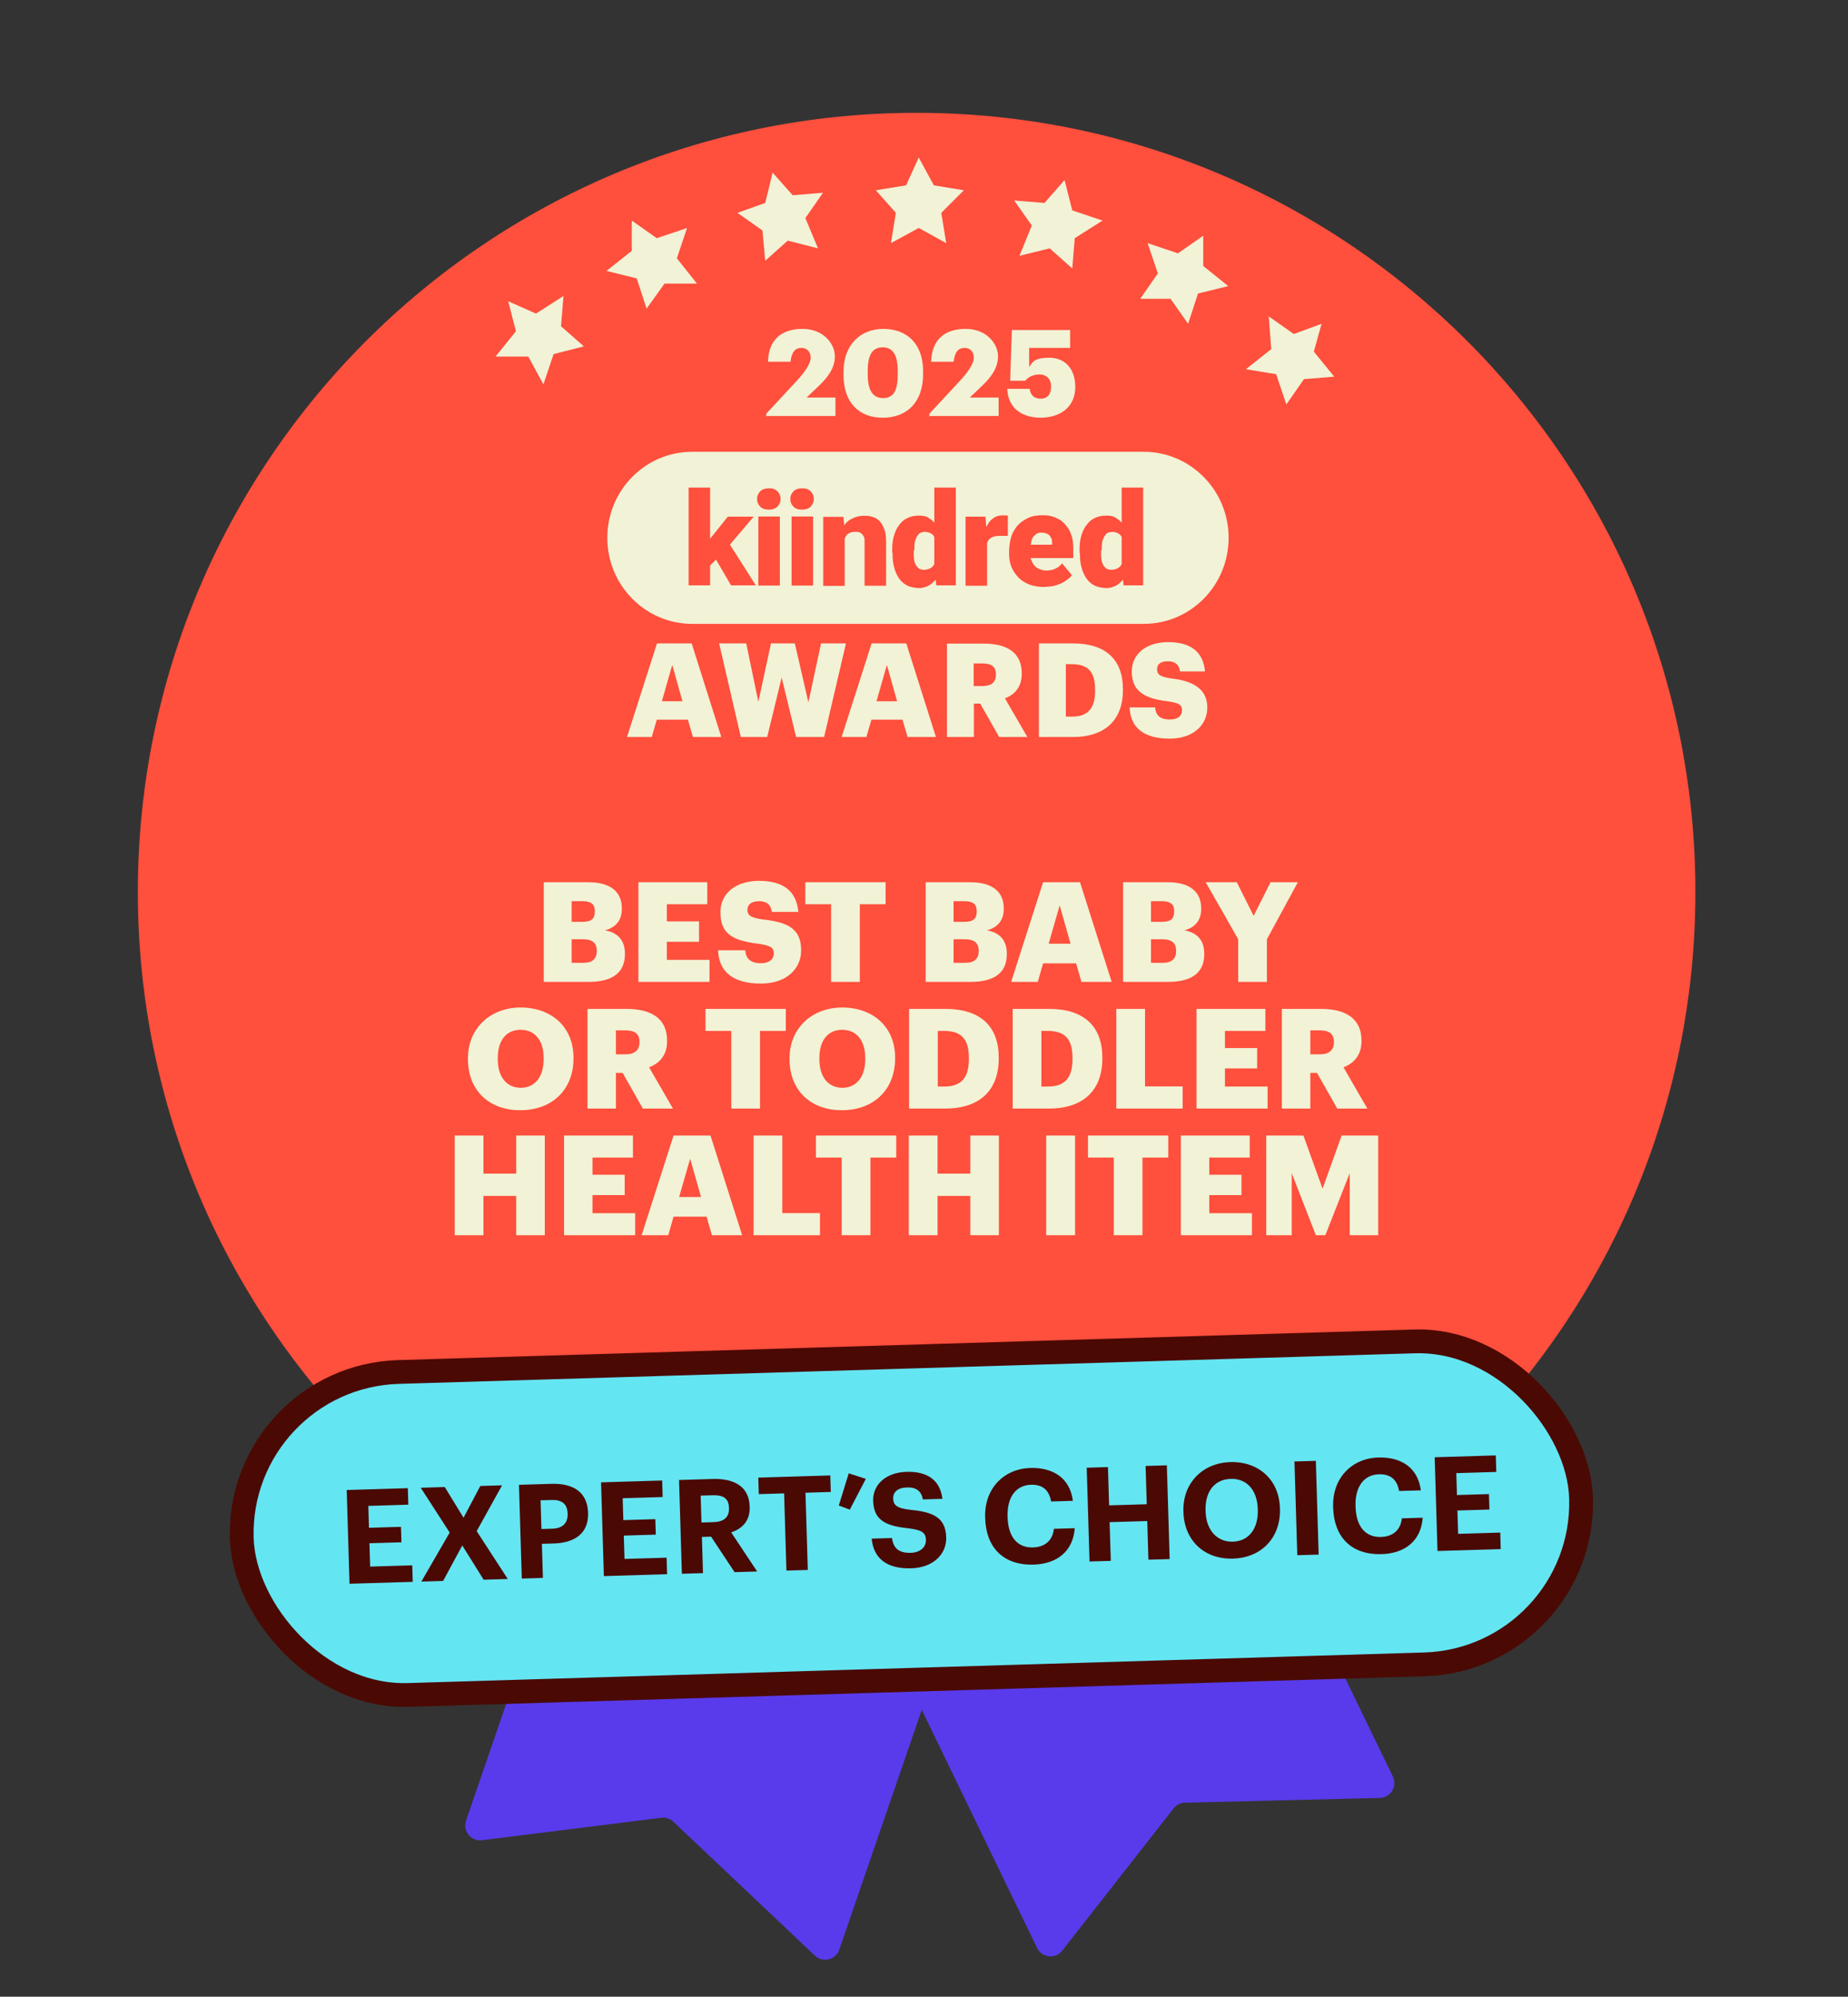 <svg width="248" height="268" viewBox="0 0 248 268" fill="none" xmlns="http://www.w3.org/2000/svg">
<rect x="0" y="0" width="248" height="268" fill="#333333" stroke="none"/>
<g clip-path="url(#clip0_3539_182288)">
<path d="M139.176 261.457L111.372 204.044C110.89 203.05 111.306 201.853 112.3 201.372L156.401 180.015C157.395 179.533 158.591 179.949 159.072 180.943L186.921 238.448C187.555 239.757 186.624 241.284 185.17 241.319L159.021 241.957C158.423 241.971 157.863 242.253 157.495 242.724L142.551 261.818C141.639 262.984 139.821 262.789 139.176 261.457Z" fill="#593BEB"/>
<path d="M62.543 244.36L83.284 184.034C83.643 182.99 84.781 182.434 85.826 182.793L132.164 198.725C133.208 199.084 133.764 200.222 133.405 201.267L112.63 261.689C112.157 263.065 110.421 263.491 109.364 262.491L90.365 244.513C89.93 244.102 89.335 243.907 88.741 243.981L64.683 246.995C63.214 247.179 62.062 245.76 62.543 244.36Z" fill="#593BEB"/>
<path d="M123.011 224.305C180.717 224.305 227.521 177.47 227.521 119.724C227.521 61.978 180.717 15.143 123.011 15.143C65.304 15.143 18.5 61.978 18.5 119.724C18.5 177.47 65.304 224.305 123.011 224.305Z" fill="#FF4F3D"/>
<path d="M108.956 203.097L104.894 204.092L101.867 201.396L101.536 205.461L97.805 207.826L101.867 209.195L102.904 213.26L105.598 210.19L109.661 210.522L107.298 207.162L108.956 203.097Z" fill="#F2F2D6"/>
<path d="M88.685 197.33L86.322 193.97L84.995 198.036L80.933 199.031L84.291 201.728V205.793L87.69 203.429L91.753 204.798L90.385 200.732L92.748 197.33H88.685Z" fill="#F2F2D6"/>
<path d="M75.17 190.569L78.569 187.872L74.507 187.208L73.139 183.143L70.776 186.545L66.713 186.876L69.449 190.237L68.413 193.97L72.144 192.601L75.502 194.966L75.17 190.569Z" fill="#F2F2D6"/>
<path d="M173.835 195.339L177.566 196.999L176.529 192.975L179.266 189.573H174.871L172.84 185.839L171.472 189.905L167.409 190.942L170.477 193.638L170.145 197.704L173.835 195.339Z" fill="#F2F2D6"/>
<path d="M160.32 200.068L158.994 196.003L156.589 199.363H152.236L154.931 202.765L153.563 206.83L157.626 205.461L160.984 207.826V203.76L164.383 201.064L160.32 200.068Z" fill="#F2F2D6"/>
<path d="M143.075 202.433L140.048 205.129L135.986 204.092L137.685 208.158L135.322 211.559L139.385 211.228L142.08 214.256L143.075 210.19L146.806 208.863L143.448 206.498L143.075 202.433Z" fill="#F2F2D6"/>
<path d="M122.472 216.289L124.171 212.555L128.234 211.891L125.539 208.863L126.203 204.798L122.472 206.83L118.782 204.798L119.445 208.863L116.419 211.891L120.44 212.555L122.472 216.289Z" fill="#F2F2D6"/>
<path d="M153.485 83.737H92.895C86.616 83.737 81.5 78.569 81.5 72.188C81.5 65.807 86.591 60.639 92.895 60.639H153.485C159.764 60.639 164.88 65.807 164.88 72.188C164.88 78.569 159.789 83.737 153.485 83.737Z" fill="#F2F2D6"/>
<path d="M150.527 76.458V65.443H153.412V78.569H150.794L150.527 76.434V76.458ZM144.878 74.056V73.886C144.878 73.183 144.926 72.528 145.096 71.97C145.266 71.363 145.484 70.878 145.799 70.49C146.114 70.053 146.454 69.737 146.939 69.519C147.375 69.301 147.909 69.204 148.515 69.204C149.121 69.204 149.485 69.301 149.872 69.592C150.26 69.81 150.576 70.198 150.915 70.635C151.182 71.072 151.4 71.557 151.618 72.164C151.788 72.77 151.933 73.353 152.006 74.007V74.226C151.909 74.881 151.788 75.415 151.618 76.021C151.448 76.555 151.23 77.064 150.915 77.501C150.648 77.938 150.309 78.253 149.872 78.544C149.485 78.763 149 78.933 148.515 78.933C148.03 78.933 147.424 78.836 146.939 78.617C146.502 78.399 146.114 78.084 145.799 77.647C145.533 77.21 145.266 76.725 145.145 76.167C144.975 75.633 144.926 74.978 144.926 74.323L144.878 74.105V74.056ZM147.763 73.886V74.056C147.763 74.371 147.763 74.711 147.812 75.026C147.812 75.293 147.909 75.56 148.03 75.779C148.127 75.997 148.297 76.167 148.466 76.312C148.636 76.409 148.903 76.482 149.169 76.482C149.436 76.482 149.824 76.385 150.091 76.215C150.357 76.046 150.527 75.779 150.624 75.463C150.721 75.148 150.794 74.76 150.794 74.323V73.668C150.794 73.28 150.794 72.964 150.745 72.697C150.697 72.43 150.576 72.164 150.479 71.994C150.382 71.775 150.212 71.678 149.994 71.557C149.776 71.46 149.557 71.387 149.291 71.387C149.024 71.387 148.806 71.436 148.587 71.557C148.418 71.654 148.272 71.873 148.151 72.091C148.054 72.309 147.933 72.576 147.884 72.916C147.884 73.231 147.836 73.571 147.836 73.886H147.787H147.763Z" fill="#FF4F3D"/>
<path d="M140.198 78.787C139.447 78.787 138.792 78.69 138.186 78.472C137.58 78.253 137.095 77.938 136.658 77.501C136.27 77.065 135.955 76.628 135.737 76.094C135.519 75.56 135.422 75.002 135.422 74.347V74.032C135.422 73.377 135.519 72.722 135.689 72.115C135.858 71.509 136.173 71.023 136.513 70.587C136.901 70.15 137.337 69.835 137.919 69.543C138.453 69.276 139.107 69.155 139.883 69.155C140.659 69.155 141.144 69.252 141.629 69.471C142.162 69.689 142.599 69.956 142.938 70.393C143.326 70.781 143.593 71.266 143.762 71.8C143.981 72.334 144.029 72.989 144.029 73.716V74.905H136.464V73.11H141.192V72.891C141.192 72.576 141.192 72.358 141.023 72.139C140.926 71.921 140.756 71.751 140.538 71.654C140.319 71.557 140.053 71.484 139.786 71.484C139.519 71.484 139.18 71.533 139.034 71.703C138.816 71.873 138.647 72.018 138.55 72.237C138.453 72.455 138.38 72.722 138.331 73.061C138.331 73.377 138.283 73.716 138.283 74.032V74.347C138.283 74.663 138.283 75.002 138.453 75.269C138.55 75.536 138.671 75.803 138.889 75.973C139.059 76.191 139.277 76.288 139.544 76.409C139.81 76.507 140.077 76.579 140.416 76.579C140.756 76.579 141.168 76.531 141.556 76.361C141.944 76.191 142.259 75.973 142.526 75.609L143.835 77.186C143.665 77.453 143.399 77.72 143.011 77.938C142.696 78.205 142.259 78.375 141.75 78.544C141.265 78.714 140.707 78.763 140.125 78.763H140.222L140.198 78.787Z" fill="#FF4F3D"/>
<path d="M132.464 71.654V78.617H129.579V69.349H132.246L132.416 71.63H132.464V71.654ZM135.253 69.252V71.921H134.283C133.968 71.921 133.628 71.921 133.41 72.018C133.192 72.067 132.973 72.188 132.804 72.334C132.634 72.503 132.537 72.649 132.489 72.867C132.44 73.086 132.392 73.353 132.392 73.692L131.858 73.377C131.858 72.77 131.907 72.188 132.028 71.678C132.125 71.193 132.343 70.708 132.561 70.368C132.779 69.98 133.046 69.713 133.386 69.495C133.701 69.276 134.089 69.179 134.477 69.179H134.913C135.083 69.179 135.18 69.179 135.301 69.228" fill="#FF4F3D"/>
<path d="M125.384 76.458V65.443H128.269V78.569H125.65L125.384 76.434V76.458ZM119.734 74.056V73.886C119.734 73.183 119.783 72.528 119.953 71.97C120.122 71.363 120.341 70.878 120.656 70.49C120.971 70.053 121.31 69.737 121.795 69.519C122.232 69.301 122.765 69.204 123.371 69.204C123.977 69.204 124.341 69.301 124.729 69.592C125.117 69.81 125.432 70.198 125.771 70.635C126.038 71.072 126.256 71.557 126.475 72.164C126.644 72.77 126.79 73.353 126.863 74.007V74.226C126.766 74.881 126.644 75.415 126.475 76.021C126.305 76.555 126.087 77.064 125.771 77.501C125.505 77.938 125.165 78.253 124.729 78.544C124.341 78.763 123.856 78.933 123.371 78.933C122.886 78.933 122.28 78.836 121.795 78.617C121.359 78.399 120.971 78.084 120.656 77.647C120.389 77.21 120.122 76.725 120.001 76.167C119.831 75.633 119.783 74.978 119.783 74.323L119.734 74.105V74.056ZM122.62 73.886V74.056C122.62 74.371 122.62 74.711 122.668 75.026C122.668 75.293 122.765 75.56 122.886 75.779C122.983 75.997 123.153 76.167 123.323 76.312C123.492 76.409 123.759 76.482 124.026 76.482C124.293 76.482 124.68 76.385 124.947 76.215C125.214 76.046 125.384 75.779 125.481 75.463C125.578 75.148 125.65 74.76 125.65 74.323V73.668C125.65 73.28 125.65 72.964 125.602 72.697C125.553 72.43 125.432 72.164 125.335 71.994C125.238 71.775 125.068 71.678 124.85 71.557C124.632 71.46 124.414 71.387 124.147 71.387C123.88 71.387 123.662 71.436 123.444 71.557C123.274 71.654 123.129 71.873 123.008 72.091C122.911 72.309 122.789 72.576 122.741 72.916C122.741 73.231 122.692 73.571 122.692 73.886H122.644H122.62Z" fill="#FF4F3D"/>
<path d="M113.359 71.339V78.642H110.474V69.374H113.189L113.359 71.339ZM113.044 73.668H112.389C112.389 72.964 112.486 72.358 112.656 71.824C112.825 71.29 113.092 70.781 113.359 70.417C113.626 70.029 114.062 69.713 114.498 69.543C114.935 69.325 115.42 69.228 115.977 69.228C116.535 69.228 116.802 69.276 117.165 69.398C117.553 69.519 117.82 69.713 118.087 70.004C118.353 70.271 118.523 70.659 118.693 71.096C118.863 71.533 118.911 72.139 118.911 72.794V78.617H116.026V72.794C116.026 72.406 116.026 72.139 115.856 71.921C115.759 71.703 115.589 71.606 115.42 71.484C115.25 71.387 114.983 71.387 114.717 71.387C114.45 71.387 114.183 71.436 113.965 71.557C113.747 71.654 113.577 71.824 113.48 72.042C113.383 72.261 113.262 72.479 113.213 72.746C113.213 73.013 113.165 73.353 113.165 73.619L113.068 73.716L113.044 73.668Z" fill="#FF4F3D"/>
<path d="M109.116 69.325H106.23V78.593H109.116V69.325Z" fill="#FF4F3D"/>
<path d="M104.654 69.325H101.769V78.593H104.654V69.325Z" fill="#FF4F3D"/>
<path d="M95.296 78.569H92.411V65.443H95.296V78.569ZM101.164 69.325L97.139 74.056L95.005 76.191L93.745 74.347L95.49 72.067L97.672 69.349H101.164V69.325ZM98.109 78.569L95.66 74.371L97.794 72.843L101.43 78.569H98.109Z" fill="#FF4F3D"/>
<path d="M106.061 66.972C106.061 66.535 106.23 66.219 106.497 65.928C106.764 65.662 107.2 65.54 107.637 65.54C108.073 65.54 108.509 65.637 108.776 65.928C109.043 66.195 109.212 66.535 109.212 66.972C109.212 67.408 109.043 67.724 108.776 68.015C108.509 68.282 108.073 68.403 107.637 68.403C107.2 68.403 106.764 68.306 106.497 68.015C106.23 67.748 106.061 67.408 106.061 66.972Z" fill="#FF4F3D"/>
<path d="M101.6 66.972C101.6 66.535 101.769 66.219 102.036 65.928C102.303 65.662 102.739 65.54 103.176 65.54C103.612 65.54 104.048 65.637 104.315 65.928C104.582 66.195 104.752 66.535 104.752 66.972C104.752 67.408 104.582 67.724 104.315 68.015C104.048 68.282 103.612 68.403 103.176 68.403C102.739 68.403 102.303 68.306 102.036 68.015C101.769 67.748 101.6 67.408 101.6 66.972Z" fill="#FF4F3D"/>
<path d="M156.951 99.143C160.176 99.143 162.019 97.275 162.019 94.97C162.019 92.665 160.394 91.428 157.218 91.064C155.666 90.845 155.279 90.53 155.279 89.826C155.279 89.123 155.763 88.759 156.733 88.759C157.703 88.759 158.236 89.22 158.358 90.117H161.704C161.485 87.473 159.764 86.187 156.757 86.187C153.751 86.187 151.884 87.837 151.884 90.117C151.884 92.398 153.072 93.708 156.636 94.121C158.139 94.339 158.624 94.557 158.624 95.334C158.624 96.11 158.042 96.571 157 96.571C155.497 96.571 155.109 95.843 155.012 94.945H151.593C151.69 97.663 153.484 99.143 157 99.143M139.398 98.924H143.956C148.393 98.924 150.696 96.547 150.696 92.641V92.495C150.696 88.589 148.441 86.357 143.98 86.357H139.422V98.924H139.398ZM143.035 96.159V89.147H143.835C146.017 89.147 146.962 90.166 146.962 92.568V92.713C146.962 95.043 146.017 96.183 143.883 96.183H143.059L143.035 96.159ZM130.669 92.083V89.05H131.857C133.021 89.05 133.652 89.462 133.652 90.481V90.554C133.652 91.573 133.045 92.083 131.833 92.083H130.669ZM127.105 98.924H130.694V94.436H131.542L134.088 98.924H137.87L134.864 93.732C136.173 93.223 137.119 92.228 137.119 90.433V90.36C137.119 87.716 135.3 86.381 132.003 86.381H127.081V98.949L127.105 98.924ZM119.032 89.293L120.389 94.121H117.625L119.007 89.293H119.032ZM112.922 98.924H116.268L116.946 96.595H121.117L121.796 98.924H125.602L121.626 86.357H116.971L112.946 98.924H112.922ZM99.441 98.924H102.957L104.897 90.942L106.836 98.924H110.594L113.528 86.357H110.182L108.485 94.266L106.666 86.357H103.466L101.769 94.193L100.144 86.357H96.508L99.417 98.924H99.441ZM90.228 89.293L91.586 94.121H88.822L90.204 89.293H90.228ZM84.118 98.924H87.464L88.143 96.595H92.313L92.992 98.924H96.799L92.822 86.357H88.167L84.142 98.924H84.118Z" fill="#F2F2D6"/>
<path d="M139.584 56.066C142.524 56.066 144.303 54.44 144.303 51.962C144.303 49.485 142.911 48.014 140.822 48.014C138.733 48.014 138.578 48.633 138.114 49.253V46.698H143.607V44.298H135.793L135.561 51.111H137.572C137.959 50.646 138.578 50.259 139.506 50.259C140.435 50.259 141.054 50.879 141.054 51.885C141.054 52.892 140.59 53.511 139.661 53.511C138.733 53.511 138.269 52.969 138.191 52.195H135.174C135.251 54.363 136.644 56.066 139.739 56.066M124.651 55.834H134.013V53.356H130.145L131.769 51.808C133.085 50.569 133.936 49.33 133.936 47.782C133.936 46.233 132.466 44.143 129.603 44.143C126.74 44.143 125.038 45.614 124.961 48.556H127.978C128.133 47.162 128.675 46.698 129.448 46.698C130.222 46.698 130.686 47.24 130.686 48.014C130.686 48.788 129.913 49.95 128.752 51.188L124.729 55.524V55.988L124.651 55.834ZM118.462 56.066C121.789 56.066 123.878 53.898 123.878 50.259V49.795C123.878 46.001 121.557 44.143 118.539 44.143C115.522 44.143 113.201 46.233 113.201 49.872V50.337C113.201 53.975 115.212 56.066 118.462 56.066ZM118.539 53.434C117.147 53.434 116.45 52.427 116.45 50.259V49.795C116.45 47.627 117.069 46.62 118.462 46.62C119.855 46.62 120.474 47.704 120.474 49.795V50.259C120.474 52.427 119.932 53.434 118.462 53.434M102.756 55.834H112.118V53.356H108.249L109.874 51.808C111.189 50.569 112.04 49.33 112.04 47.782C112.04 46.233 110.57 44.143 107.708 44.143C104.845 44.143 103.143 45.614 103.065 48.556H106.083C106.237 47.162 106.779 46.698 107.553 46.698C108.326 46.698 108.791 47.24 108.791 48.014C108.791 48.788 108.017 49.95 106.856 51.188L102.833 55.524V55.988L102.756 55.834Z" fill="#F2F2D6"/>
<path d="M72.974 131.792V118.414H78.943C82.105 118.414 83.452 119.836 83.452 121.913V121.988C83.452 123.485 82.685 124.477 81.188 124.87C82.835 125.15 83.864 126.142 83.864 127.994V128.069C83.864 130.464 82.311 131.792 78.999 131.792H72.974ZM76.716 129.229H78.307C79.523 129.229 80.084 128.668 80.084 127.676V127.601C80.084 126.591 79.542 126.067 78.195 126.067H76.716V129.229ZM76.716 123.728H78.176C79.373 123.728 79.822 123.317 79.822 122.362V122.287C79.822 121.371 79.336 120.959 78.176 120.959H76.716V123.728ZM85.673 131.792V118.414H94.916V121.371H89.49V123.672H93.812V126.404H89.49V128.836H95.216V131.792H85.673ZM102.123 132.017C98.381 132.017 96.473 130.445 96.36 127.545H100.009C100.103 128.499 100.533 129.285 102.123 129.285C103.227 129.285 103.845 128.743 103.845 127.957C103.845 127.133 103.339 126.909 101.73 126.666C97.951 126.217 96.678 125.094 96.678 122.4C96.678 119.986 98.662 118.227 101.861 118.227C105.08 118.227 106.894 119.574 107.138 122.4H103.583C103.452 121.445 102.909 120.959 101.861 120.959C100.832 120.959 100.308 121.427 100.308 122.1C100.308 122.849 100.72 123.186 102.385 123.41C105.772 123.784 107.512 124.664 107.512 127.564C107.512 130.015 105.566 132.017 102.123 132.017ZM111.533 131.792V121.371H108.072V118.414H118.849V121.371H115.388V131.792H111.533ZM124.227 131.792V118.414H130.196C133.358 118.414 134.705 119.836 134.705 121.913V121.988C134.705 123.485 133.938 124.477 132.441 124.87C134.087 125.15 135.117 126.142 135.117 127.994V128.069C135.117 130.464 133.564 131.792 130.252 131.792H124.227ZM127.969 129.229H129.56C130.776 129.229 131.337 128.668 131.337 127.676V127.601C131.337 126.591 130.794 126.067 129.447 126.067H127.969V129.229ZM127.969 123.728H129.429C130.626 123.728 131.075 123.317 131.075 122.362V122.287C131.075 121.371 130.589 120.959 129.429 120.959H127.969V123.728ZM135.696 131.792L139.98 118.414H144.939L149.186 131.792H145.126L144.415 129.304H139.98L139.269 131.792H135.696ZM142.207 121.52L140.729 126.666H143.666L142.207 121.52ZM150.721 131.792V118.414H156.69C159.852 118.414 161.199 119.836 161.199 121.913V121.988C161.199 123.485 160.432 124.477 158.935 124.87C160.582 125.15 161.611 126.142 161.611 127.994V128.069C161.611 130.464 160.058 131.792 156.746 131.792H150.721ZM154.464 129.229H156.054C157.27 129.229 157.831 128.668 157.831 127.676V127.601C157.831 126.591 157.289 126.067 155.942 126.067H154.464V129.229ZM154.464 123.728H155.923C157.12 123.728 157.569 123.317 157.569 122.362V122.287C157.569 121.371 157.083 120.959 155.923 120.959H154.464V123.728ZM166.164 131.792V126.067L161.804 118.414H165.976L168.24 122.924L170.504 118.414H174.172L170.018 126.067V131.792H166.164ZM69.89 146.005C71.779 146.005 72.958 144.545 72.958 142.15V142C72.958 139.624 71.761 138.221 69.871 138.221C67.981 138.221 66.802 139.587 66.802 142.019V142.169C66.802 144.601 68.037 146.005 69.89 146.005ZM69.815 149.017C65.493 149.017 62.798 146.21 62.798 142.188V142.038C62.798 137.959 65.867 135.227 69.871 135.227C73.95 135.227 76.962 137.791 76.962 141.944V142.094C76.962 146.21 74.137 149.017 69.815 149.017ZM78.84 148.792V135.414H84.079C87.577 135.414 89.523 136.836 89.523 139.662V139.737C89.523 141.645 88.513 142.711 87.11 143.254L90.309 148.792H86.268L83.555 144.003H82.656V148.792H78.84ZM82.656 141.514H83.891C85.182 141.514 85.819 140.971 85.819 139.886V139.811C85.819 138.726 85.145 138.296 83.91 138.296H82.656V141.514ZM98.14 148.792V138.371H94.678V135.414H105.456V138.371H101.994V148.792H98.14ZM113.048 146.005C114.938 146.005 116.117 144.545 116.117 142.15V142C116.117 139.624 114.919 138.221 113.029 138.221C111.14 138.221 109.961 139.587 109.961 142.019V142.169C109.961 144.601 111.196 146.005 113.048 146.005ZM112.973 149.017C108.651 149.017 105.957 146.21 105.957 142.188V142.038C105.957 137.959 109.025 135.227 113.029 135.227C117.108 135.227 120.121 137.791 120.121 141.944V142.094C120.121 146.21 117.295 149.017 112.973 149.017ZM125.852 145.836H126.732C129.014 145.836 130.025 144.639 130.025 142.15V142C130.025 139.456 129.014 138.371 126.694 138.371H125.852V145.836ZM121.998 148.792V135.414H126.863C131.615 135.414 134.029 137.791 134.029 141.944V142.094C134.029 146.266 131.559 148.792 126.844 148.792H121.998ZM139.757 145.836H140.637C142.919 145.836 143.93 144.639 143.93 142.15V142C143.93 139.456 142.919 138.371 140.599 138.371H139.757V145.836ZM135.903 148.792V135.414H140.768C145.52 135.414 147.934 137.791 147.934 141.944V142.094C147.934 146.266 145.464 148.792 140.749 148.792H135.903ZM149.808 148.792V135.414H153.662V145.817H158.714V148.792H149.808ZM160.57 148.792V135.414H169.813V138.371H164.387V140.672H168.709V143.404H164.387V145.836H170.112V148.792H160.57ZM172.026 148.792V135.414H177.265C180.764 135.414 182.71 136.836 182.71 139.662V139.737C182.71 141.645 181.7 142.711 180.297 143.254L183.496 148.792H179.455L176.742 144.003H175.843V148.792H172.026ZM175.843 141.514H177.078C178.369 141.514 179.006 140.971 179.006 139.886V139.811C179.006 138.726 178.332 138.296 177.097 138.296H175.843V141.514ZM61.024 165.792V152.414H64.879V157.522H69.276V152.414H73.111V165.792H69.276V160.516H64.879V165.792H61.024ZM75.697 165.792V152.414H84.94V155.371H79.514V157.672H83.836V160.404H79.514V162.836H85.239V165.792H75.697ZM86.106 165.792L90.39 152.414H95.349L99.596 165.792H95.536L94.825 163.304H90.39L89.679 165.792H86.106ZM92.617 155.52L91.139 160.666H94.076L92.617 155.52ZM101.131 165.792V152.414H104.986V162.817H110.038V165.792H101.131ZM112.959 165.792V155.371H109.497V152.414H120.274V155.371H116.813V165.792H112.959ZM121.961 165.792V152.414H125.816V157.522H130.213V152.414H134.048V165.792H130.213V160.516H125.816V165.792H121.961ZM140.4 165.792V152.414H144.273V165.792H140.4ZM149.466 165.792V155.371H146.004V152.414H156.782V155.371H153.32V165.792H149.466ZM158.469 165.792V152.414H167.712V155.371H162.286V157.672H166.608V160.404H162.286V162.836H168.011V165.792H158.469ZM169.925 165.792V152.414H174.921L177.484 159.543L180.048 152.414H184.95V165.792H181.133V157.466L177.858 165.792H176.586L173.349 157.466V165.792H169.925Z" fill="#F2F2D6"/>
<rect x="31.793" y="184.801" width="179.812" height="43.369" rx="21.684" transform="rotate(-1.724 31.793 184.801)" fill="#64E5F2" stroke="#4B0904" stroke-width="3.192"/>
<path d="M46.906 212.572L46.527 199.989L54.729 199.742L54.796 201.959L49.428 202.121L49.516 205.06L53.811 204.931L53.873 207.008L49.579 207.137L49.673 210.27L55.323 210.1L55.389 212.317L46.906 212.572ZM56.546 212.282L60.347 205.703L56.467 199.689L59.687 199.592L62.207 203.709L64.457 199.449L67.378 199.361L63.97 205.506L68.144 211.933L64.906 212.031L62.037 207.431L59.468 212.194L56.546 212.282ZM70.023 211.877L69.644 199.293L73.992 199.162C77.054 199.07 78.837 200.372 78.917 203.03L78.919 203.1C78.999 205.758 77.189 207.081 74.32 207.167L72.719 207.215L72.857 211.791L70.023 211.877ZM72.659 205.227L74.102 205.183C75.493 205.141 76.212 204.45 76.174 203.201L76.172 203.13C76.132 201.793 75.341 201.288 73.986 201.329L72.543 201.372L72.659 205.227ZM81.04 211.545L80.661 198.961L88.863 198.714L88.93 200.932L83.562 201.093L83.65 204.032L87.945 203.903L88.007 205.98L83.713 206.109L83.807 209.242L89.457 209.072L89.523 211.289L81.04 211.545ZM91.507 211.23L91.128 198.646L95.634 198.51C98.608 198.421 100.528 199.578 100.606 202.183L100.609 202.254C100.666 204.154 99.587 205.191 98.122 205.675L101.61 210.926L98.582 211.017L95.427 206.25L94.195 206.287L94.341 211.144L91.507 211.23ZM94.136 204.351L95.738 204.303C97.163 204.26 97.867 203.64 97.831 202.425L97.828 202.355C97.79 201.07 97.002 200.653 95.629 200.695L94.028 200.743L94.136 204.351ZM105.538 210.807L105.226 200.441L101.829 200.543L101.763 198.326L111.425 198.035L111.492 200.252L108.095 200.355L108.407 210.721L105.538 210.807ZM114.045 202.624L112.567 202.07L113.899 197.749L116.193 198.49L114.045 202.624ZM122.296 210.497C118.846 210.6 117.213 209.029 116.979 206.517L119.707 206.435C119.864 207.558 120.367 208.476 122.233 208.42C123.483 208.382 124.289 207.671 124.259 206.685C124.229 205.682 123.691 205.346 121.834 205.12C118.601 204.795 117.252 203.866 117.178 201.438C117.114 199.29 118.861 197.635 121.642 197.551C124.475 197.466 126.168 198.683 126.472 201.175L123.849 201.254C123.639 200.116 122.954 199.608 121.705 199.646C120.455 199.683 119.839 200.283 119.864 201.128C119.891 202.025 120.309 202.436 122.253 202.659C125.31 202.954 126.901 203.734 126.979 206.339C127.047 208.574 125.27 210.407 122.296 210.497ZM138.722 210.002C134.604 210.126 132.327 207.658 132.211 203.786L132.206 203.645C132.091 199.826 134.688 197.141 138.261 197.033C141.288 196.942 143.585 198.353 143.978 201.441L141.056 201.529C140.8 200.022 139.93 199.238 138.346 199.285C136.358 199.345 135.137 200.932 135.216 203.537L135.22 203.678C135.298 206.283 136.541 207.76 138.617 207.698C140.184 207.65 141.251 206.826 141.431 205.2L144.229 205.115C144.006 208.24 141.819 209.909 138.722 210.002ZM146.214 209.583L145.836 196.999L148.687 196.913L148.841 202.052L153.893 201.9L153.738 196.761L156.589 196.675L156.968 209.259L154.117 209.345L153.96 204.153L148.909 204.305L149.066 209.497L146.214 209.583ZM165.453 206.925C167.583 206.861 168.871 205.184 168.795 202.649L168.79 202.509C168.717 200.062 167.364 198.429 165.164 198.496C162.982 198.561 161.71 200.203 161.786 202.737L161.79 202.878C161.868 205.447 163.394 206.987 165.453 206.925ZM165.469 209.197C161.526 209.316 158.927 206.663 158.817 202.985L158.812 202.844C158.7 199.095 161.365 196.355 165.096 196.243C168.88 196.129 171.65 198.6 171.764 202.384L171.768 202.525C171.881 206.273 169.393 209.079 165.469 209.197ZM174.094 208.743L173.715 196.16L176.584 196.073L176.963 208.657L174.094 208.743ZM185.42 208.596C181.301 208.72 179.025 206.252 178.909 202.38L178.904 202.239C178.789 198.42 181.386 195.735 184.959 195.627C187.986 195.536 190.283 196.947 190.676 200.035L187.754 200.123C187.497 198.616 186.628 197.832 185.044 197.88C183.056 197.939 181.835 199.526 181.913 202.131L181.918 202.272C181.996 204.877 183.238 206.354 185.315 206.292C186.882 206.245 187.949 205.42 188.129 203.794L190.927 203.709C190.704 206.834 188.517 208.503 185.42 208.596ZM192.912 208.177L192.533 195.593L200.735 195.346L200.802 197.564L195.434 197.725L195.522 200.665L199.817 200.535L199.879 202.612L195.585 202.741L195.679 205.874L201.329 205.704L201.395 207.922L192.912 208.177Z" fill="#4B0904"/>
<path d="M136.809 34.335L140.872 33.339L143.898 36.036L144.23 31.97L147.961 29.606L143.898 28.237L142.862 24.171L140.167 27.241L136.105 26.909L138.468 30.269L136.809 34.335Z" fill="#F2F2D6"/>
<path d="M157.081 40.101L159.444 43.461L160.77 39.396L164.833 38.4L161.475 35.704L161.475 31.638L158.076 34.003L154.013 32.634L155.381 36.699L153.018 40.101L157.081 40.101Z" fill="#F2F2D6"/>
<path d="M170.596 46.863L167.196 49.559L171.259 50.223L172.627 54.289L174.99 50.887L179.053 50.555L176.317 47.195L177.353 43.461L173.622 44.83L170.264 42.466L170.596 46.863Z" fill="#F2F2D6"/>
<path d="M71.931 42.092L68.2 40.433L69.236 44.457L66.5 47.858L70.894 47.858L72.926 51.592L74.294 47.527L78.356 46.49L75.289 43.793L75.62 39.728L71.931 42.092Z" fill="#F2F2D6"/>
<path d="M85.445 37.363L86.772 41.428L89.176 38.068L93.529 38.068L90.835 34.667L92.203 30.601L88.14 31.97L84.782 29.606L84.782 33.671L81.383 36.367L85.445 37.363Z" fill="#F2F2D6"/>
<path d="M102.691 34.998L105.717 32.302L109.78 33.339L108.08 29.274L110.443 25.872L106.381 26.204L103.686 23.175L102.691 27.241L98.96 28.568L102.318 30.933L102.691 34.998Z" fill="#F2F2D6"/>
<path d="M123.294 21.143L121.594 24.876L117.532 25.54L120.226 28.568L119.563 32.634L123.294 30.601L126.984 32.634L126.32 28.568L129.347 25.54L125.325 24.876L123.294 21.143Z" fill="#F2F2D6"/>
</g>
<defs>
<clipPath id="clip0_3539_182288">
<rect width="247" height="267" fill="white" transform="translate(0.5 0.143)"/>
</clipPath>
</defs>
</svg>
